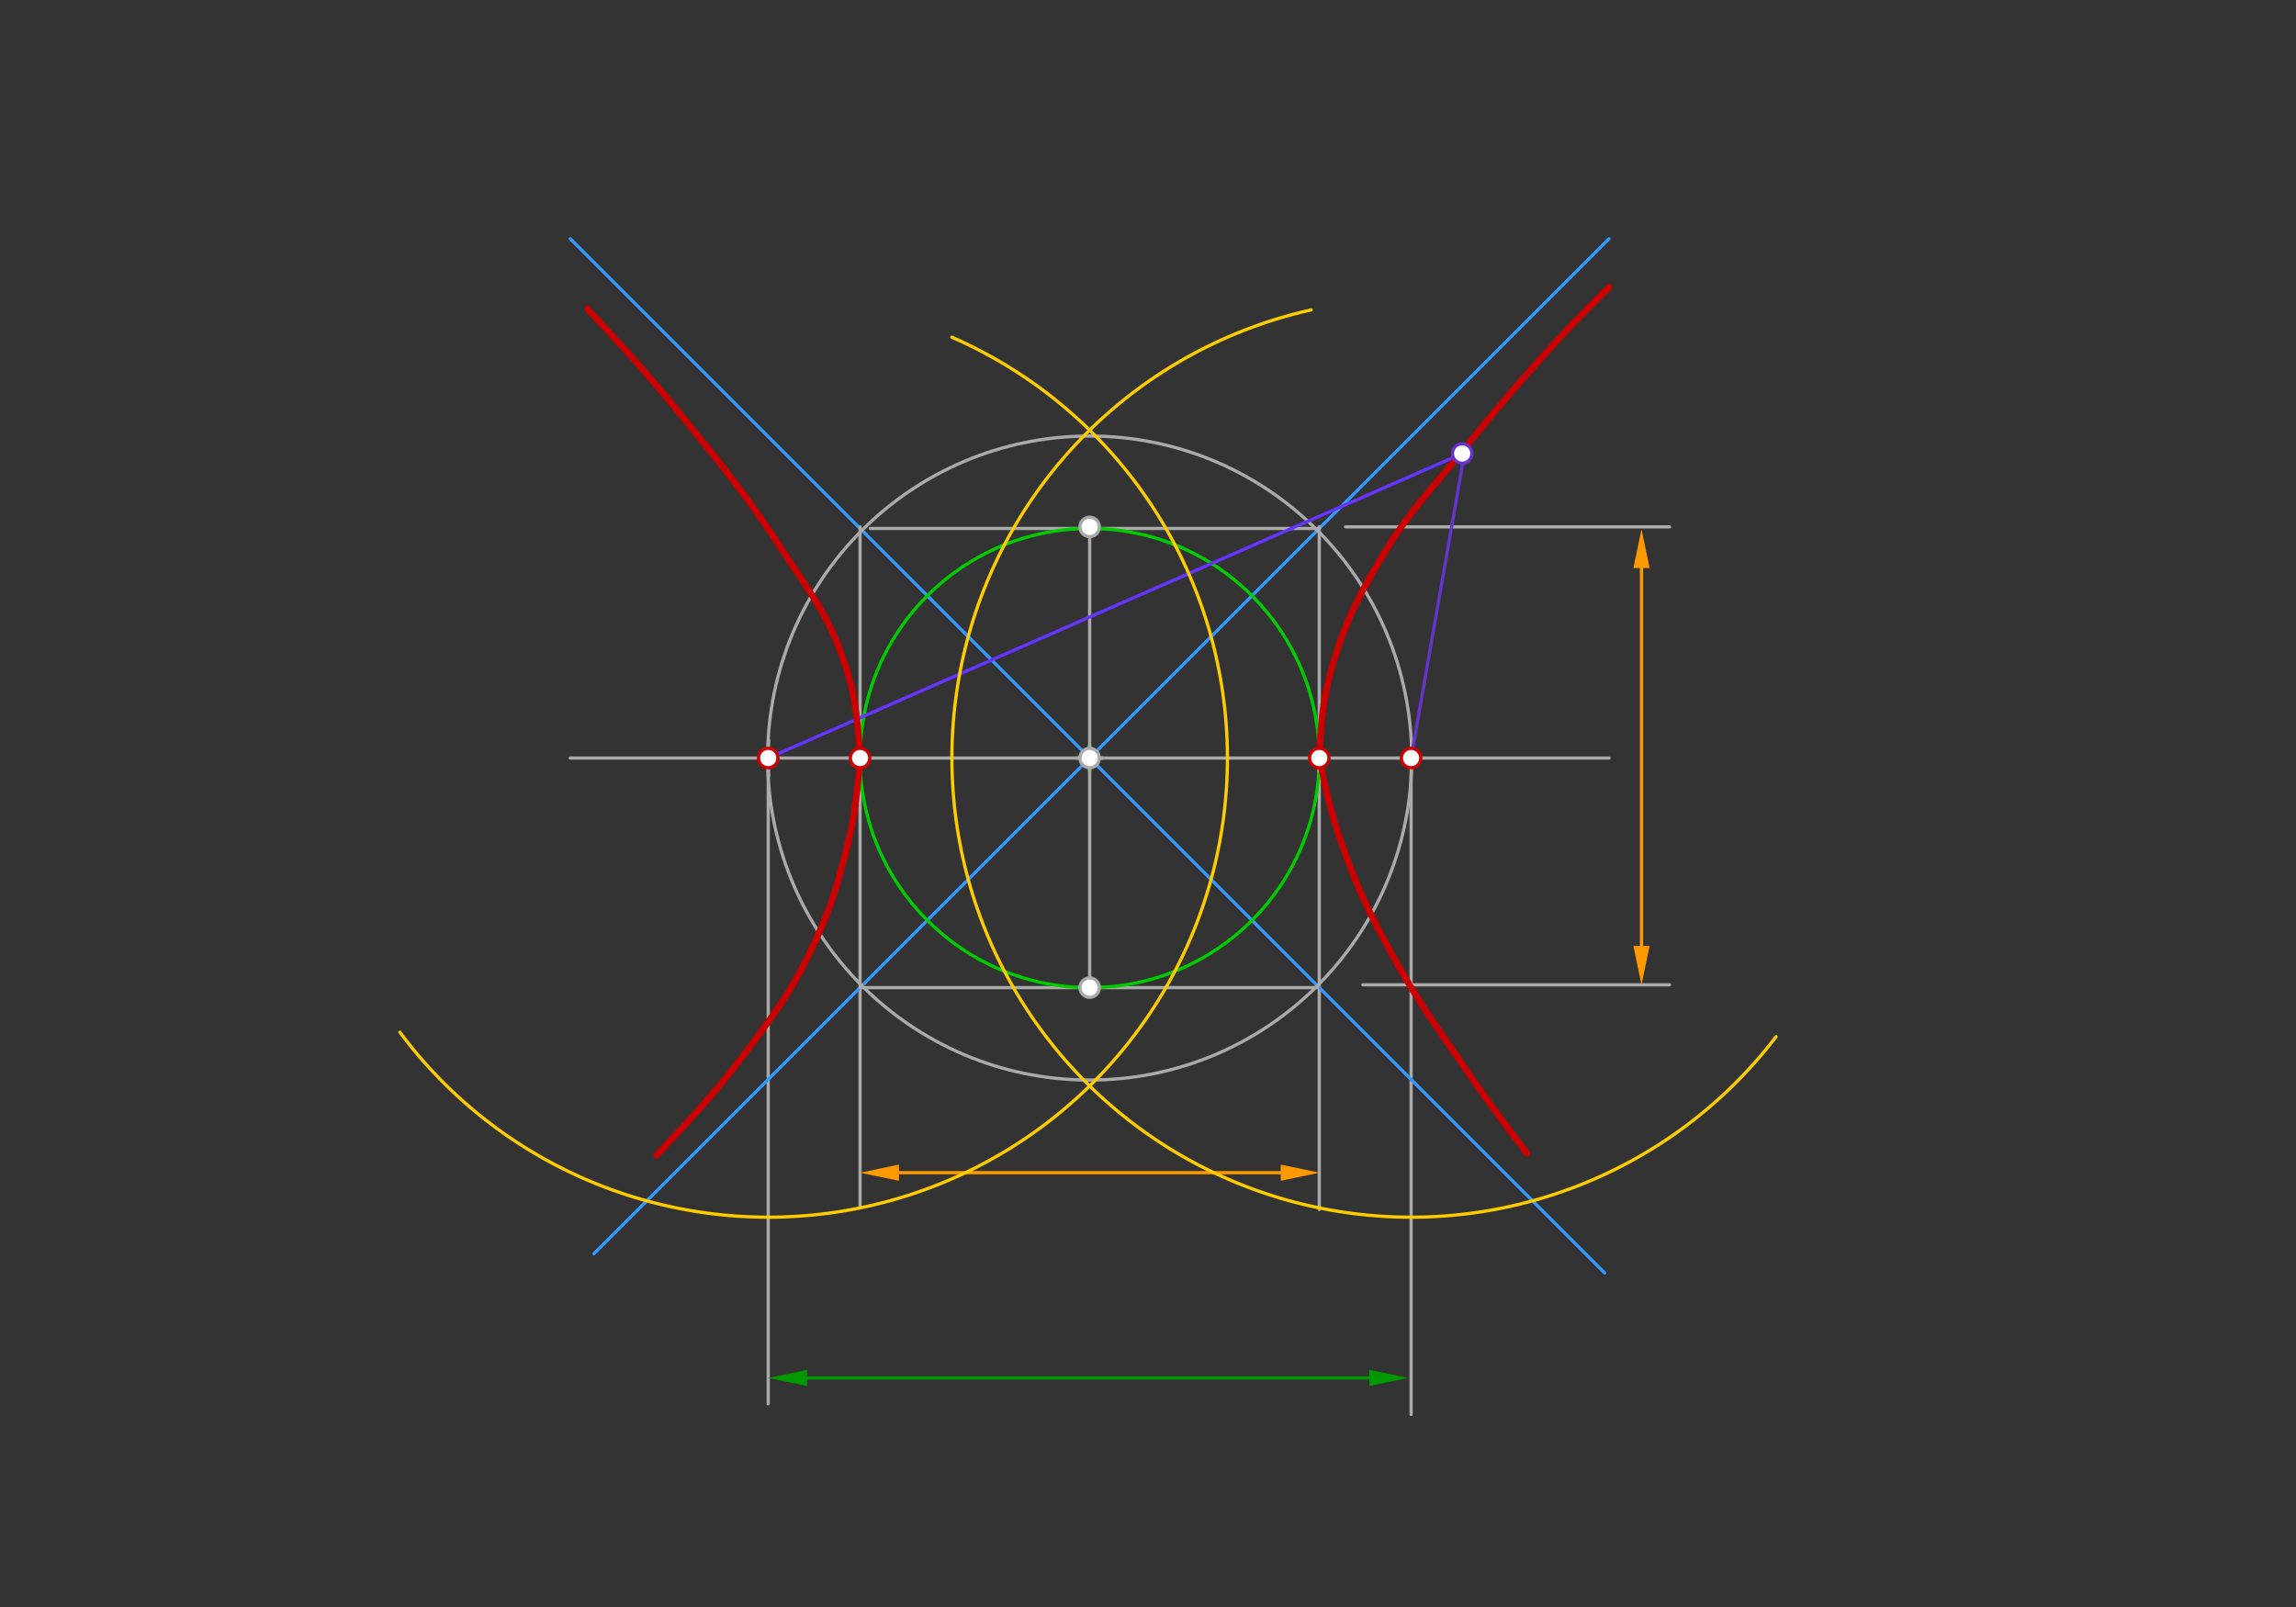 <svg xmlns="http://www.w3.org/2000/svg" class="svg--1it" height="100%" preserveAspectRatio="xMidYMid meet" viewBox="0 0 708.661 496.063" width="100%"><rect x="0" y="0" width="708.661" height="496.063" fill="#333333" stroke="none"/><defs><marker id="marker-arrow" markerHeight="16" markerUnits="userSpaceOnUse" markerWidth="24" orient="auto-start-reverse" refX="24" refY="4" viewBox="0 0 24 8"><path d="M 0 0 L 24 4 L 0 8 z" stroke="inherit"></path></marker></defs><g class="aux-layer--1FB"><g class="element--2qn"><line stroke="#aaaaaa" stroke-dasharray="none" stroke-linecap="round" stroke-width="1" x1="176" x2="496.65" y1="234" y2="234"></line></g><g class="element--2qn"><path d="M 237.261 239.426 A 99.213 99.213 0 0 1 237.264 228.521" fill="none" stroke="#aaaaaa" stroke-dasharray="none" stroke-linecap="round" stroke-width="1"></path></g><g class="element--2qn"><line stroke="#aaaaaa" stroke-dasharray="none" stroke-linecap="round" stroke-width="1" x1="237.112" x2="237.112" y1="234" y2="433.35"></line></g><g class="element--2qn"><line stroke="#aaaaaa" stroke-dasharray="none" stroke-linecap="round" stroke-width="1" x1="435.538" x2="435.538" y1="234" y2="436.65"></line></g><g class="element--2qn"><line stroke="#009900" stroke-dasharray="none" stroke-linecap="round" stroke-width="1" x1="249.112" x2="422.65" y1="425.35" y2="425.35"></line><path d="M237.112,425.35 l12,2.5 l0,-5 z" fill="#009900" stroke="#009900" stroke-width="0" transform="rotate(0, 237.112, 425.35)"></path><path d="M434.65,425.35 l12,2.5 l0,-5 z" fill="#009900" stroke="#009900" stroke-width="0" transform="rotate(180, 434.65, 425.35)"></path></g><g class="element--2qn"><line stroke="#aaaaaa" stroke-dasharray="none" stroke-linecap="round" stroke-width="1" x1="265.459" x2="265.459" y1="234" y2="372.65"></line></g><g class="element--2qn"><line stroke="#aaaaaa" stroke-dasharray="none" stroke-linecap="round" stroke-width="1" x1="407.191" x2="407.191" y1="234" y2="373.35"></line></g><g class="element--2qn"><line stroke="#ff9900" stroke-dasharray="none" stroke-linecap="round" stroke-width="1" x1="277.459" x2="395.3" y1="362" y2="362"></line><path d="M265.459,362 l12,2.5 l0,-5 z" fill="#ff9900" stroke="#ff9900" stroke-width="0" transform="rotate(0, 265.459, 362)"></path><path d="M407.3,362 l12,2.5 l0,-5 z" fill="#ff9900" stroke="#ff9900" stroke-width="0" transform="rotate(180, 407.3, 362)"></path></g><g class="element--2qn"><line stroke="#aaaaaa" stroke-dasharray="none" stroke-linecap="round" stroke-width="1" x1="336.325" x2="336.325" y1="234" y2="162.65"></line></g><g class="element--2qn"><line stroke="#aaaaaa" stroke-dasharray="none" stroke-linecap="round" stroke-width="1" x1="336.325" x2="336.325" y1="234" y2="304.866"></line></g><g class="element--2qn"><line stroke="#3399ff" stroke-dasharray="none" stroke-linecap="round" stroke-width="1" x1="336.325" x2="176" y1="234" y2="73.675"></line></g><g class="element--2qn"><line stroke="#3399ff" stroke-dasharray="none" stroke-linecap="round" stroke-width="1" x1="336.325" x2="495.3" y1="234" y2="392.975"></line></g><g class="element--2qn"><line stroke="#3399ff" stroke-dasharray="none" stroke-linecap="round" stroke-width="1" x1="336.325" x2="496.65" y1="234" y2="73.675"></line></g><g class="element--2qn"><line stroke="#3399ff" stroke-dasharray="none" stroke-linecap="round" stroke-width="1" x1="336.325" x2="183.3" y1="234" y2="387.025"></line></g><g class="element--2qn"><line stroke="#aaaaaa" stroke-dasharray="none" stroke-linecap="round" stroke-width="1" x1="265.459" x2="265.459" y1="234" y2="162.65"></line></g><g class="element--2qn"><line stroke="#aaaaaa" stroke-dasharray="none" stroke-linecap="round" stroke-width="1" x1="407.191" x2="407.191" y1="234" y2="162.65"></line></g><g class="element--2qn"><line stroke="#aaaaaa" stroke-dasharray="none" stroke-linecap="round" stroke-width="1" x1="268.65" x2="406.65" y1="163.134" y2="163.134"></line></g><g class="element--2qn"><line stroke="#aaaaaa" stroke-dasharray="none" stroke-linecap="round" stroke-width="1" x1="336.325" x2="265.459" y1="304.866" y2="304.866"></line></g><g class="element--2qn"><line stroke="#aaaaaa" stroke-dasharray="none" stroke-linecap="round" stroke-width="1" x1="336.325" x2="406.65" y1="304.866" y2="304.866"></line></g><g class="element--2qn"><line stroke="#aaaaaa" stroke-dasharray="none" stroke-linecap="round" stroke-width="1" x1="415.3" x2="515.3" y1="162.65" y2="162.65"></line></g><g class="element--2qn"><line stroke="#aaaaaa" stroke-dasharray="none" stroke-linecap="round" stroke-width="1" x1="420.65" x2="515.3" y1="304" y2="304"></line></g><g class="element--2qn"><line stroke="#ff9900" stroke-dasharray="none" stroke-linecap="round" stroke-width="1" x1="506.65" x2="506.65" y1="292" y2="175.35"></line><path d="M506.65,304 l12,2.5 l0,-5 z" fill="#ff9900" stroke="#ff9900" stroke-width="0" transform="rotate(270, 506.65, 304)"></path><path d="M506.65,163.35 l12,2.5 l0,-5 z" fill="#ff9900" stroke="#ff9900" stroke-width="0" transform="rotate(90, 506.65, 163.35)"></path></g><g class="element--2qn"><g class="center--1s5"><line x1="332.325" y1="234" x2="340.325" y2="234" stroke="#00cc00" stroke-width="1" stroke-linecap="round"></line><line x1="336.325" y1="230" x2="336.325" y2="238" stroke="#00cc00" stroke-width="1" stroke-linecap="round"></line><circle class="hit--230" cx="336.325" cy="234" r="4" stroke="none" fill="transparent"></circle></g><circle cx="336.325" cy="234" fill="none" r="70.866" stroke="#00cc00" stroke-dasharray="none" stroke-width="1"></circle></g><g class="element--2qn"><g class="center--1s5"><line x1="332.325" y1="234" x2="340.325" y2="234" stroke="#aaaaaa" stroke-width="1" stroke-linecap="round"></line><line x1="336.325" y1="230" x2="336.325" y2="238" stroke="#aaaaaa" stroke-width="1" stroke-linecap="round"></line><circle class="hit--230" cx="336.325" cy="234" r="4" stroke="none" fill="transparent"></circle></g><circle cx="336.325" cy="234" fill="none" r="99.398" stroke="#aaaaaa" stroke-dasharray="none" stroke-width="1"></circle></g><g class="element--2qn"><line stroke="#6633ff" stroke-dasharray="none" stroke-linecap="round" stroke-width="1" x1="237.112" x2="451.3" y1="234" y2="140"></line></g><g class="element--2qn"><line stroke="#6633cc" stroke-dasharray="none" stroke-linecap="round" stroke-width="1" x1="452" x2="435.538" y1="140" y2="234"></line></g><g class="element--2qn"><path d="M 407.066 228.044 A 141.732 141.732 0 0 1 407.132 238.111" fill="none" stroke="#aaaaaa" stroke-dasharray="none" stroke-linecap="round" stroke-width="1"></path></g><g class="element--2qn"><path d="M 293.787 104.092 A 141.732 141.732 0 1 1 123.403 318.606" fill="none" stroke="#ffcc00" stroke-dasharray="none" stroke-linecap="round" stroke-width="1"></path></g><g class="element--2qn"><path d="M 404.687 95.666 A 141.732 141.732 0 1 0 548.19 320.009" fill="none" stroke="#ffcc00" stroke-dasharray="none" stroke-linecap="round" stroke-width="1"></path></g><g class="element--2qn"><circle cx="336.325" cy="234" r="3" stroke="#aaaaaa" stroke-width="1" fill="#ffffff"></circle>}</g><g class="element--2qn"><circle cx="336.325" cy="162.65" r="3" stroke="#aaaaaa" stroke-width="1" fill="#ffffff"></circle>}</g><g class="element--2qn"><circle cx="336.325" cy="304.866" r="3" stroke="#aaaaaa" stroke-width="1" fill="#ffffff"></circle>}</g></g><g class="main-layer--3Vd"><g class="element--2qn"><path d="M 265.459 234 C 264.625 221.816, 264.1 214.153, 260 202.65 C 255.269 189.378, 249.886 182.771, 242 170.65 C 230.743 153.348, 223.734 144.769, 210.65 128.65 C 199.569 114.998, 193.273 108.227, 181.3 95.35" fill="none" stroke="#cc0000" stroke-linecap="round" stroke-width="2"></path></g><g class="element--2qn"><path d="M 407.191 234 C 407.778 222.838, 408.133 216.069, 411.3 205.35 C 415.481 191.198, 419.611 183.388, 427.3 170.65 C 435.237 157.501, 441.443 151.544, 451.3 139.35 C 461.591 126.619, 467.021 120.116, 478 108 C 485.165 100.093, 489.091 96.182, 496.65 88.65" fill="none" stroke="#cc0000" stroke-linecap="round" stroke-width="2"></path></g><g class="element--2qn"><path d="M 407.191 234 C 409.515 245.116, 410.811 251.312, 414.65 262 C 419.313 274.982, 422.662 281.856, 429.3 294 C 437.673 309.319, 443.331 316.807, 453.3 331.35 C 460.154 341.348, 463.961 346.352, 471.3 356" fill="none" stroke="#cc0000" stroke-linecap="round" stroke-width="2"></path></g><g class="element--2qn"><path d="M 265.459 234 C 264.506 245.022, 263.967 251.263, 261.3 262 C 258.103 274.872, 255.745 282.096, 250 294 C 244.676 305.032, 240.608 310.68, 233.3 320.65 C 222.313 335.638, 215.348 343.081, 202.65 356.65" fill="none" stroke="#cc0000" stroke-linecap="round" stroke-width="2"></path></g><g class="element--2qn"><circle cx="265.459" cy="234" r="3" stroke="#cc0000" stroke-width="1" fill="#ffffff"></circle>}</g><g class="element--2qn"><circle cx="407.191" cy="234" r="3" stroke="#cc0000" stroke-width="1" fill="#ffffff"></circle>}</g><g class="element--2qn"><circle cx="237.112" cy="234" r="3" stroke="#cc0000" stroke-width="1" fill="#ffffff"></circle>}</g><g class="element--2qn"><circle cx="435.538" cy="234" r="3" stroke="#cc0000" stroke-width="1" fill="#ffffff"></circle>}</g><g class="element--2qn"><circle cx="451.3" cy="140" r="3" stroke="#6633cc" stroke-width="1" fill="#ffffff"></circle>}</g></g><g class="snaps-layer--2PT"></g><g class="temp-layer--rAP"></g></svg>